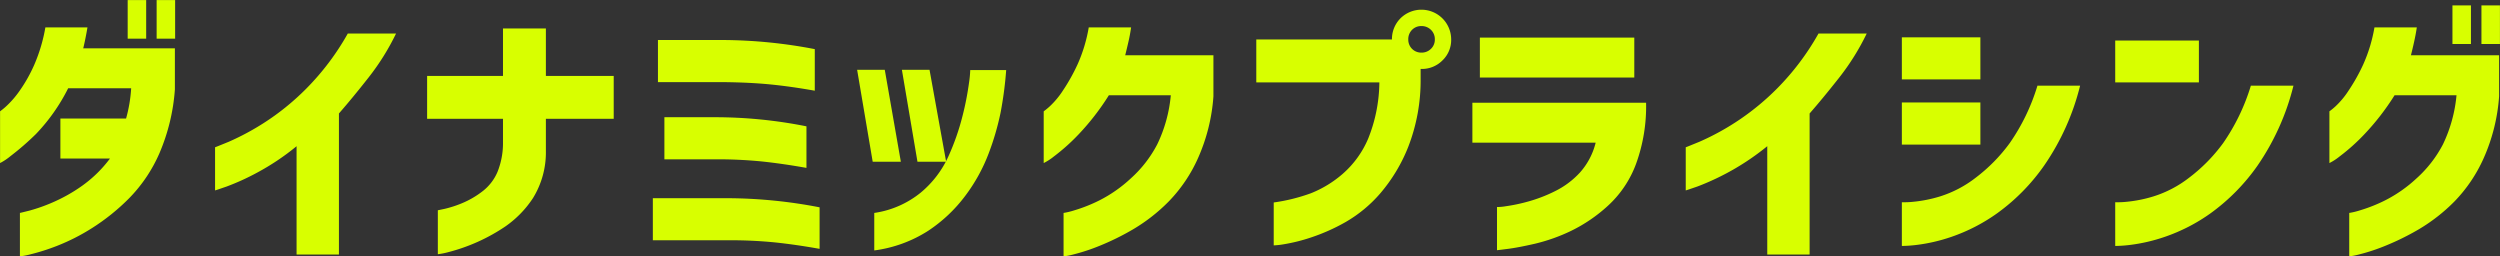<svg xmlns="http://www.w3.org/2000/svg" width="417.374" height="42.812" viewBox="0 0 417.374 42.812">
  <rect x="0" y="0" width="417.374" height="42.812" fill="#333333" stroke="none"/>
  <defs>
    <style>
      .cls-1 {
        fill: #d8ff00;
        fill-rule: evenodd;
      }
    </style>
  </defs>
  <path id="dynamiceconomy.svg" class="cls-1" d="M804.56,253.644V247.2h-3.088v6.445h3.088Zm4.834,0V247.2h-3.088v6.445h3.088Zm-21.663-1.88a27.241,27.241,0,0,1-1.857,6.244,24.743,24.743,0,0,1-2.462,4.364,15.676,15.676,0,0,1-2.238,2.574,11.866,11.866,0,0,1-1.007.828v8.638a9.864,9.864,0,0,0,1.746-1.164,45.119,45.119,0,0,0,4.252-3.692,31.129,31.129,0,0,0,5.37-7.632h10.519a23.949,23.949,0,0,1-.851,5.058H790.238v6.669h8.28a20.96,20.96,0,0,1-4.7,4.588,26.981,26.981,0,0,1-4.9,2.752,28.075,28.075,0,0,1-3.871,1.365q-1.523.381-1.567,0.381v7.251a11.953,11.953,0,0,0,1.746-.336,34.965,34.965,0,0,0,4.431-1.41,34.059,34.059,0,0,0,5.863-2.976A35.305,35.305,0,0,0,801.7,280.3a24.94,24.94,0,0,0,5.08-7.542,32.853,32.853,0,0,0,2.573-10.653v-6.848H794.042q0.043-.089.269-1.141t0.447-2.35h-7.027Zm50.485,1.03a42.723,42.723,0,0,1-6.937,9.2,41.448,41.448,0,0,1-7.228,5.819,42.3,42.3,0,0,1-5.707,3.044q-2.24.916-2.283,0.917v7.206q0.045,0,1.925-.649a40.01,40.01,0,0,0,5.057-2.3,40.53,40.53,0,0,0,6.625-4.431v18.082h7.072V266.132q2.236-2.552,4.945-6a39.978,39.978,0,0,0,4.588-7.34h-8.057Zm25.914,14.233v3.938a12.881,12.881,0,0,1-.918,4.924,8.02,8.02,0,0,1-2.574,3.29,14.913,14.913,0,0,1-3.379,1.947,18.316,18.316,0,0,1-2.82.917q-1.14.246-1.186,0.246v7.341a12.421,12.421,0,0,0,1.791-.358,30.6,30.6,0,0,0,9.511-4.3,17.357,17.357,0,0,0,4.588-4.722,14.53,14.53,0,0,0,2.148-7.855v-5.371h11.324v-7.162H871.291v-7.922H864.13v7.922H851.463v7.162H864.13Zm36.834-13.159H890V260.9h10.966q4.341,0.045,7.765.38t7.453,1.052V255.39a82.74,82.74,0,0,0-15.218-1.522h0Zm-1.388,12.89h-8.5v7.027h8.5a75.568,75.568,0,0,1,7.766.358q3.423,0.359,7.452,1.074V268.28a77.833,77.833,0,0,0-15.218-1.522h0Zm2.238,13.517H889.148V287.3h12.666a74.77,74.77,0,0,1,7.721.358q3.424,0.358,7.452,1.074V281.8a81.973,81.973,0,0,0-15.173-1.522h0Zm21.438-21.439,2.6,15.352h4.7l-2.685-15.352h-4.61Zm7.474,0,2.6,15.352h4.789l-2.775-15.352h-4.61Zm4.364,26.9a24.827,24.827,0,0,0,6.221-5.864,28.609,28.609,0,0,0,3.894-7.049,44.08,44.08,0,0,0,1.992-6.8,61.757,61.757,0,0,0,.94-7.139h-6a18.841,18.841,0,0,1-.223,2.26,48.122,48.122,0,0,1-1.075,5.438,39.69,39.69,0,0,1-2.349,6.714,16.954,16.954,0,0,1-4.61,6.042,15.914,15.914,0,0,1-7.766,3.4V289A21.948,21.948,0,0,0,935.09,285.736Zm26.831-33.972a25.488,25.488,0,0,1-1.858,6.154,31.41,31.41,0,0,1-2.439,4.364,14.044,14.044,0,0,1-2.216,2.664,11.673,11.673,0,0,1-1.007.828v8.638a9.487,9.487,0,0,0,1.724-1.119,33.3,33.3,0,0,0,4.1-3.67,41.235,41.235,0,0,0,5.058-6.535h10.339a23.767,23.767,0,0,1-2.261,8.191,20.108,20.108,0,0,1-4.408,5.684,22.774,22.774,0,0,1-5.237,3.67,25.817,25.817,0,0,1-4.23,1.679,11.782,11.782,0,0,1-1.768.425v7.251a11.283,11.283,0,0,0,1.7-.336,31.835,31.835,0,0,0,4.275-1.41,42.515,42.515,0,0,0,5.639-2.775,29.166,29.166,0,0,0,5.908-4.61,24.886,24.886,0,0,0,4.946-7.318,30.467,30.467,0,0,0,2.551-10.272v-6.848H968.008q0.268-1.074.537-2.238t0.448-2.417h-7.072Zm57.129,3.581a2.193,2.193,0,0,1-1.59.627,2.147,2.147,0,0,1-2.19-2.194,2.175,2.175,0,0,1,.63-1.611,2.112,2.112,0,0,1,1.56-.627,2.2,2.2,0,0,1,1.59.627,2.152,2.152,0,0,1,.65,1.611A2.1,2.1,0,0,1,1019.05,255.345Zm-6.51-1.567H989.893v7.162h20.547a25.714,25.714,0,0,1-1.88,9.421,16.143,16.143,0,0,1-4.28,5.886,18.53,18.53,0,0,1-5.257,3.2,30.016,30.016,0,0,1-6.221,1.544v7.162a12.619,12.619,0,0,0,1.768-.2,28.689,28.689,0,0,0,4.453-1.119,31.925,31.925,0,0,0,5.777-2.573,22.472,22.472,0,0,0,5.77-4.767,27.416,27.416,0,0,0,4.7-7.81,30.631,30.631,0,0,0,2.06-11.324V258.7h0.13a4.827,4.827,0,0,0,3.52-1.432,4.71,4.71,0,0,0,1.45-3.492,4.97,4.97,0,0,0-8.46-3.536,4.92,4.92,0,0,0-1.43,3.536h0Zm34.01,17.232a11.65,11.65,0,0,1-2.61,4.968,14.089,14.089,0,0,1-4.19,3.133,24.758,24.758,0,0,1-4.56,1.746,28.572,28.572,0,0,1-3.63.761,8.66,8.66,0,0,1-1.48.134v7.206c0.06,0,.68-0.075,1.84-0.224s2.68-.44,4.56-0.872a29.788,29.788,0,0,0,5.96-2.126,25.753,25.753,0,0,0,6.17-4.208,17.825,17.825,0,0,0,4.7-7.027,28.076,28.076,0,0,0,1.66-10.16h-29v6.669h20.58Zm6.45-10.876v-6.669h-25.78v6.669H1053Zm30.75-7.34a42.666,42.666,0,0,1-6.94,9.2,41.98,41.98,0,0,1-12.94,8.863q-2.235.916-2.28,0.917v7.206c0.03,0,.67-0.216,1.93-0.649a42.066,42.066,0,0,0,11.68-6.736v18.082h7.07V266.132q2.235-2.552,4.95-6a40.044,40.044,0,0,0,4.58-7.34h-8.05Zm36.56,8.683a33.867,33.867,0,0,1-4.63,9.6,27.81,27.81,0,0,1-5.71,5.8,18.945,18.945,0,0,1-5.88,3.088,22.491,22.491,0,0,1-4.59.917,14,14,0,0,1-1.83.068v7.3a22.427,22.427,0,0,0,2.34-.157,28.534,28.534,0,0,0,5.94-1.365,29.762,29.762,0,0,0,7.67-3.961,33.42,33.42,0,0,0,7.81-7.944,40.568,40.568,0,0,0,6-13.338h-7.12Zm-9.53-1.03V253.42h-13.11v7.027h13.11Zm0,10.877V264.3h-13.11v7.027h13.11Zm36.48-10.384v-6.983h-13.97v6.983h13.97Zm8.68,0.537a34.137,34.137,0,0,1-4.63,9.6,27.81,27.81,0,0,1-5.71,5.8,18.877,18.877,0,0,1-5.89,3.088,22.29,22.29,0,0,1-4.58.917,14.148,14.148,0,0,1-1.84.068v7.3a22.522,22.522,0,0,0,2.35-.157,28.466,28.466,0,0,0,5.93-1.365,29.652,29.652,0,0,0,7.68-3.961,33.608,33.608,0,0,0,7.81-7.944,40.772,40.772,0,0,0,5.99-13.338h-7.11Zm36.74-6.938v-6.445h-3.09v6.445h3.09Zm4.84,0v-6.445h-3.09v6.445h3.09Zm-20.95-2.775a25.619,25.619,0,0,1-1.86,6.154,30.8,30.8,0,0,1-2.44,4.364,13.905,13.905,0,0,1-2.21,2.664,11.019,11.019,0,0,1-1.01.828v8.638a9.56,9.56,0,0,0,1.72-1.119,33.064,33.064,0,0,0,4.1-3.67,41.235,41.235,0,0,0,5.06-6.535h10.34a24.014,24.014,0,0,1-2.26,8.191,20.133,20.133,0,0,1-4.41,5.684,22.786,22.786,0,0,1-5.24,3.67,25.747,25.747,0,0,1-4.23,1.679,11.8,11.8,0,0,1-1.77.425v7.251a11.184,11.184,0,0,0,1.7-.336,31.772,31.772,0,0,0,4.28-1.41,43.194,43.194,0,0,0,5.64-2.775,29.453,29.453,0,0,0,5.91-4.61,24.913,24.913,0,0,0,4.94-7.318,30.561,30.561,0,0,0,2.55-10.272v-6.848h-14.72c0.18-.716.36-1.462,0.53-2.238s0.33-1.581.45-2.417h-7.07Z" transform="translate(-780.156 -247.188)"/>
</svg>
